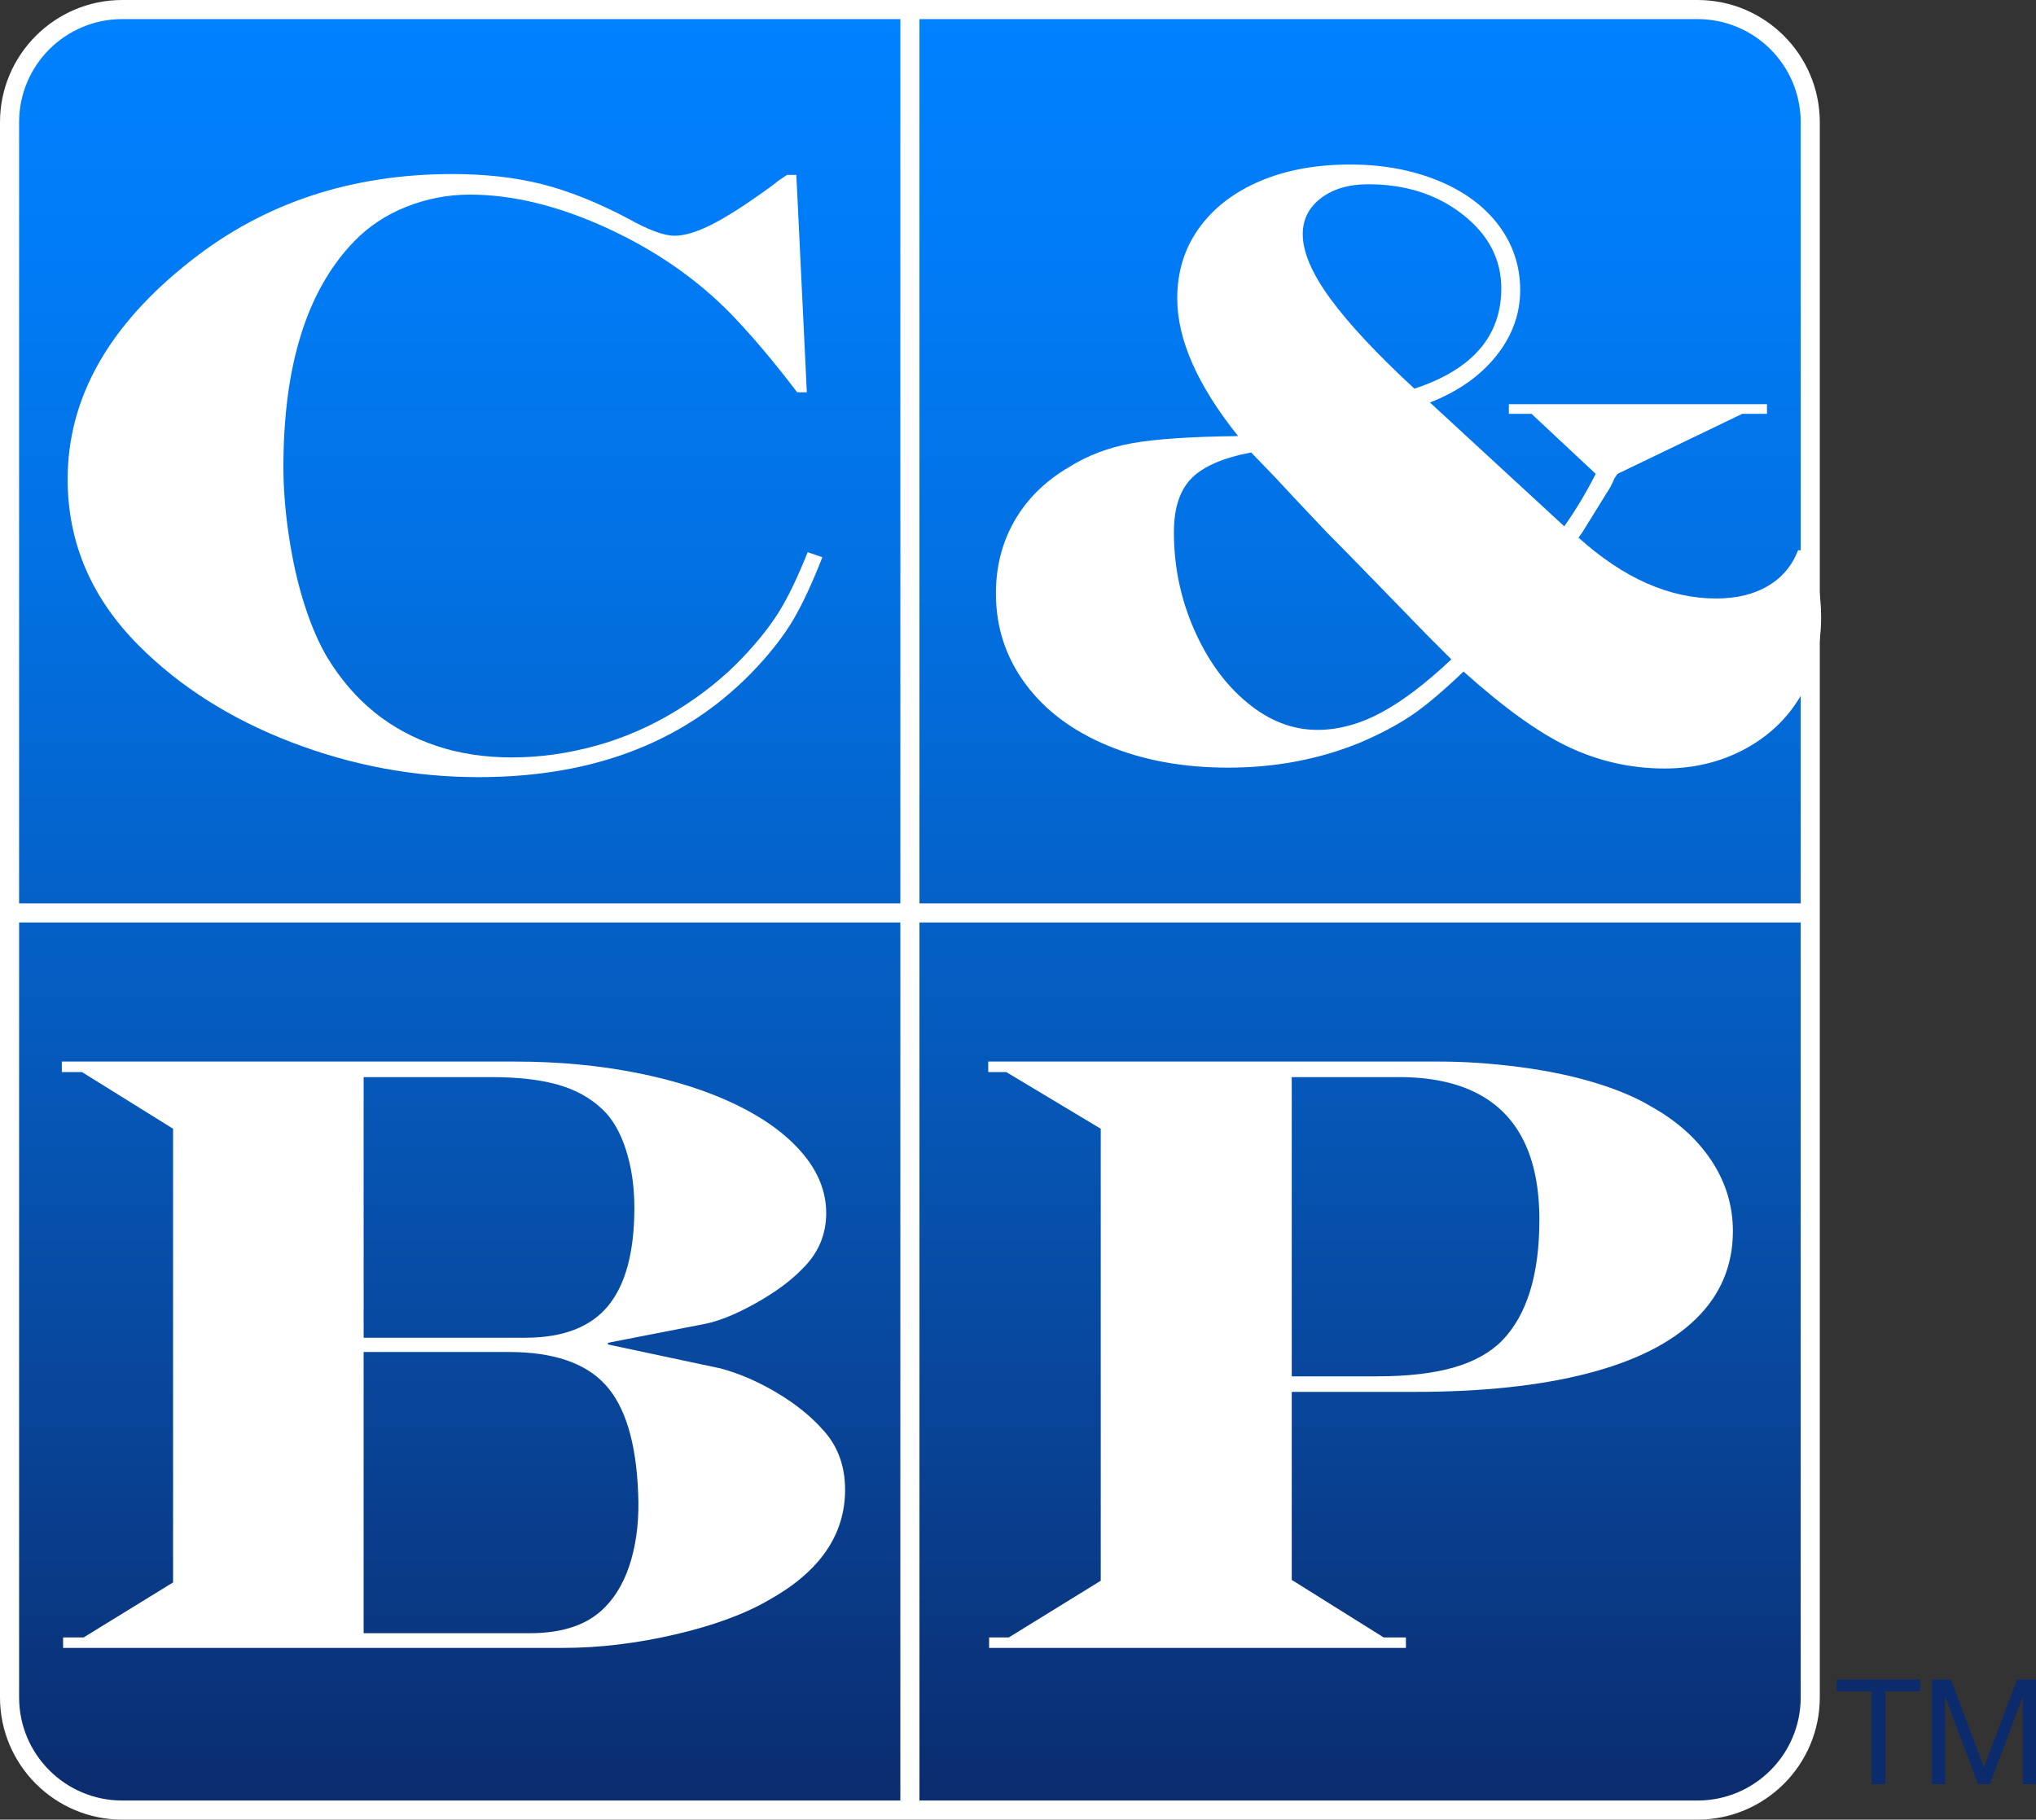 <?xml version="1.0" encoding="utf-8"?>
<!-- Generator: Adobe Illustrator 16.0.4, SVG Export Plug-In . SVG Version: 6.00 Build 0)  -->
<!DOCTYPE svg PUBLIC "-//W3C//DTD SVG 1.1//EN" "http://www.w3.org/Graphics/SVG/1.1/DTD/svg11.dtd">
<svg version="1.1" id="Layer_1" xmlns="http://www.w3.org/2000/svg" xmlns:xlink="http://www.w3.org/1999/xlink" x="0px" y="0px"
	 width="213.16px" height="190.525px" viewBox="0 0 213.16 190.525" enable-background="new 0 0 213.16 190.525"
	 xml:space="preserve">
<rect x="0" y="0" width="213.16" height="190.525" fill="#333333" stroke="none"/>
<g>
	<linearGradient id="SVGID_1_" gradientUnits="userSpaceOnUse" x1="95.262" y1="189.525" x2="95.262" y2="1">
		<stop  offset="0" style="stop-color:#0B2B6D"/>
		<stop  offset="0.16" style="stop-color:#093E8D"/>
		<stop  offset="0.434" style="stop-color:#055BBE"/>
		<stop  offset="0.676" style="stop-color:#0270E1"/>
		<stop  offset="0.873" style="stop-color:#017CF7"/>
		<stop  offset="1" style="stop-color:#0081FF"/>
	</linearGradient>
	<path fill="url(#SVGID_1_)" d="M12.799,189.525c-6.506,0-11.799-5.293-11.799-11.8V12.8C1,6.293,6.293,1,12.799,1h164.926
		c6.507,0,11.8,5.293,11.8,11.8v164.925c0,6.507-5.293,11.8-11.8,11.8H12.799z"/>
	<path fill="#FFFFFF" d="M177.725,2c5.965,0,10.8,4.835,10.8,10.8v164.925c0,5.965-4.835,10.8-10.8,10.8H12.799
		C6.835,188.525,2,183.69,2,177.725V12.8C2,6.835,6.835,2,12.799,2H177.725 M177.725,0H12.799C5.741,0,0,5.742,0,12.8v164.925
		c0,7.058,5.741,12.8,12.799,12.8h164.926c7.058,0,12.8-5.742,12.8-12.8V12.8C190.524,5.742,184.782,0,177.725,0L177.725,0z"/>
</g>
<g>
	<path fill="#FFFFFF" d="M84.56,57.817l1.538,0.527c-1.055,2.696-2.059,4.856-3.01,6.482c-0.953,1.626-2.234,3.303-3.846,5.032
		c-7.148,7.676-16.86,11.514-29.136,11.514c-6.709,0-13.235-1.215-19.577-3.647c-6.344-2.432-11.668-5.801-15.975-10.107
		c-4.98-4.98-7.471-10.795-7.471-17.446c0-8.496,4.291-16.113,12.876-22.852c7.675-6.064,16.815-9.097,27.422-9.097
		c3.428,0,6.54,0.352,9.339,1.055c2.797,0.703,5.807,1.905,9.03,3.604c2.138,1.202,3.765,1.802,4.878,1.802
		c1.055,0,2.373-0.402,3.955-1.208c1.582-0.806,3.618-2.116,6.108-3.933c0.468-0.352,0.731-0.556,0.791-0.615l0.923-0.615h0.967
		l1.099,22.764h-1.011c-2.402-3.164-4.702-5.889-6.899-8.174c-3.604-3.691-7.947-6.702-13.03-9.031
		c-5.082-2.329-9.865-3.494-14.348-3.494c-2.285,0-4.498,0.425-6.636,1.274c-2.139,0.85-3.97,2.065-5.493,3.647
		c-4.922,5.098-7.383,12.964-7.383,23.599c0,2.314,0.197,4.768,0.594,7.361c0.395,2.593,0.938,4.959,1.625,7.097
		c0.688,2.139,1.473,3.955,2.352,5.449c1.406,2.314,3.061,4.241,4.966,5.779c1.904,1.538,4.065,2.71,6.481,3.516
		c2.418,0.806,5.047,1.208,7.889,1.208c2.93,0,5.873-0.41,8.833-1.23c2.959-0.82,5.771-2.05,8.438-3.691
		c2.665-1.641,4.98-3.5,6.943-5.581c1.582-1.67,2.841-3.259,3.779-4.768C82.509,62.526,83.505,60.454,84.56,57.817z"/>
</g>
<g>
	<g>
		<path fill="#FFFFFF" d="M188.247,57.614h0.967c0.967,2.081,1.451,4.424,1.451,7.031c0,2.988-0.689,5.684-2.066,8.086
			c-1.377,2.402-3.332,4.292-5.865,5.669c-2.535,1.377-5.355,2.065-8.461,2.065c-1.787,0-3.516-0.191-5.186-0.571
			s-3.281-0.938-4.834-1.67c-1.553-0.732-3.229-1.743-5.031-3.032c-1.801-1.289-3.801-2.915-5.998-4.878
			c-2.139,2.051-3.955,3.582-5.449,4.592s-3.311,1.971-5.449,2.878c-4.248,1.729-8.834,2.593-13.756,2.593
			c-4.688,0-8.885-0.769-12.59-2.307c-3.707-1.538-6.585-3.698-8.636-6.482c-2.051-2.783-3.076-5.933-3.076-9.448
			c0-2.812,0.652-5.354,1.956-7.625c1.304-2.27,3.2-4.138,5.691-5.603c1.963-1.23,4.166-2.065,6.613-2.505
			c2.445-0.439,6.145-0.688,11.096-0.747c-4.248-5.302-6.371-10.107-6.371-14.414c0-2.783,0.754-5.229,2.264-7.339
			c1.508-2.109,3.625-3.75,6.35-4.922c2.725-1.171,5.889-1.758,9.492-1.758c3.369,0,6.422,0.557,9.162,1.67
			c2.738,1.114,4.863,2.674,6.373,4.68c1.508,2.007,2.262,4.27,2.262,6.79c0,2.52-0.842,4.827-2.525,6.921
			c-1.686,2.095-3.992,3.713-6.922,4.856l14.062,12.964c1.201-1.699,2.299-3.53,3.295-5.493l-6.723-6.284h-2.373v-1.011h27.025
			v1.011h-2.592l-13.053,6.284l-0.307,0.439c-0.293,0.674-0.527,1.128-0.703,1.362l-2.506,4.043
			c-0.059,0.117-0.139,0.242-0.24,0.374c-0.104,0.132-0.213,0.286-0.33,0.461c4.717,4.248,9.521,6.372,14.414,6.372
			c2.139,0,3.947-0.439,5.428-1.318C186.585,60.471,187.632,59.226,188.247,57.614z M151.948,69.04l-2.416-2.417
			c-1.934-1.992-3.955-4.072-6.064-6.24c-2.109-2.168-3.633-3.72-4.57-4.658c-2.695-2.841-4.498-4.761-5.406-5.757l-2.504-2.593
			c-2.93,0.557-5.01,1.458-6.24,2.703c-1.23,1.246-1.846,3.127-1.846,5.647c0,3.575,0.703,6.965,2.109,10.173
			s3.258,5.764,5.559,7.668c2.299,1.905,4.754,2.856,7.361,2.856c2.197,0,4.416-0.6,6.658-1.802
			C146.829,73.42,149.282,71.56,151.948,69.04z M148.081,40.695c6.064-1.992,9.098-5.493,9.098-10.503
			c0-3.047-1.348-5.625-4.043-7.734s-5.992-3.164-9.889-3.164c-2.021,0-3.668,0.483-4.943,1.45
			c-1.273,0.967-1.912,2.227-1.912,3.779c0,1.875,0.967,4.131,2.9,6.768S144.155,37.063,148.081,40.695z"/>
	</g>
</g>
<g>
	<g>
		<path fill="#FFFFFF" d="M6.475,111.153h47.461c4.512,0,8.76,0.396,12.744,1.187s7.455,1.905,10.415,3.34
			c2.959,1.436,5.267,3.127,6.921,5.076c1.655,1.948,2.483,4.035,2.483,6.262s-0.806,4.146-2.417,5.757
			c-1.23,1.29-2.879,2.513-4.943,3.669c-2.066,1.158-3.846,1.883-5.34,2.176l-10.151,1.978v0.176l11.777,2.505
			c1.962,0.527,3.918,1.369,5.866,2.527c1.949,1.157,3.538,2.424,4.769,3.801c1.61,1.699,2.417,3.823,2.417,6.372
			c0,4.718-2.637,8.555-7.91,11.514c-2.549,1.494-5.845,2.71-9.888,3.647s-7.954,1.406-11.733,1.406H6.606v-1.099H8.76l9.36-5.757
			v-47.505l-9.536-5.933H6.475V111.153z M38.071,112.779v27.29H54.99c3.955,0,6.848-1.113,8.68-3.34
			c1.83-2.226,2.746-5.653,2.746-10.283c0-2.226-0.301-4.263-0.9-6.108c-0.602-1.846-1.429-3.252-2.483-4.219
			c-1.23-1.171-2.776-2.021-4.636-2.549c-1.861-0.527-4.168-0.791-6.922-0.791H38.071z M38.071,141.563v29.443h17.402
			c3.516,0,6.152-0.923,7.91-2.769c1.23-1.26,2.138-2.93,2.725-5.01c0.586-2.08,0.819-4.379,0.703-6.899
			c-0.205-5.302-1.355-9.089-3.45-11.36c-2.094-2.27-5.456-3.405-10.085-3.405H38.071z"/>
	</g>
</g>
<g>
	<g>
		<path fill="#FFFFFF" d="M103.467,111.153h47.242c2.666,0,5.455,0.191,8.371,0.571c2.914,0.381,5.551,0.93,7.91,1.648
			c2.357,0.718,4.314,1.545,5.867,2.483c2.695,1.494,4.797,3.377,6.307,5.646c1.508,2.271,2.262,4.74,2.262,7.405
			c0,3.604-1.289,6.665-3.867,9.185s-6.357,4.424-11.338,5.713s-11.016,1.934-18.105,1.934H135.24v19.688l9.623,6.021h2.33v1.099
			h-43.639v-1.099h2.065l9.624-5.933v-47.329l-9.888-5.933h-1.89V111.153z M135.24,112.779v31.333h8.92
			c3.193,0,5.867-0.308,8.021-0.923c2.152-0.615,3.859-1.566,5.119-2.856c2.578-2.695,3.867-6.899,3.867-12.612
			c0-3.311-0.549-6.071-1.648-8.283c-1.098-2.212-2.74-3.875-4.922-4.988c-2.184-1.113-4.885-1.67-8.107-1.67H135.24z"/>
	</g>
</g>
<g>
	<line fill="none" stroke="#FFFFFF" stroke-width="2" stroke-miterlimit="10" x1="95.262" y1="0.714" x2="95.262" y2="190.271"/>
	<line fill="none" stroke="#FFFFFF" stroke-width="2" stroke-miterlimit="10" x1="1.127" y1="95.589" x2="189.85" y2="95.589"/>
</g>
<g>
	<path fill="#0B2B6D" d="M195.929,177.093h-3.646v-1.226h8.748v1.226h-3.646v9.713h-1.455V177.093z"/>
	<path fill="#0B2B6D" d="M202.268,175.868h1.991l3.447,9.192l3.462-9.192h1.992v10.938h-1.379v-9.1h-0.03l-3.417,9.1h-1.24
		l-3.417-9.1h-0.03v9.1h-1.379V175.868z"/>
</g>
</svg>
